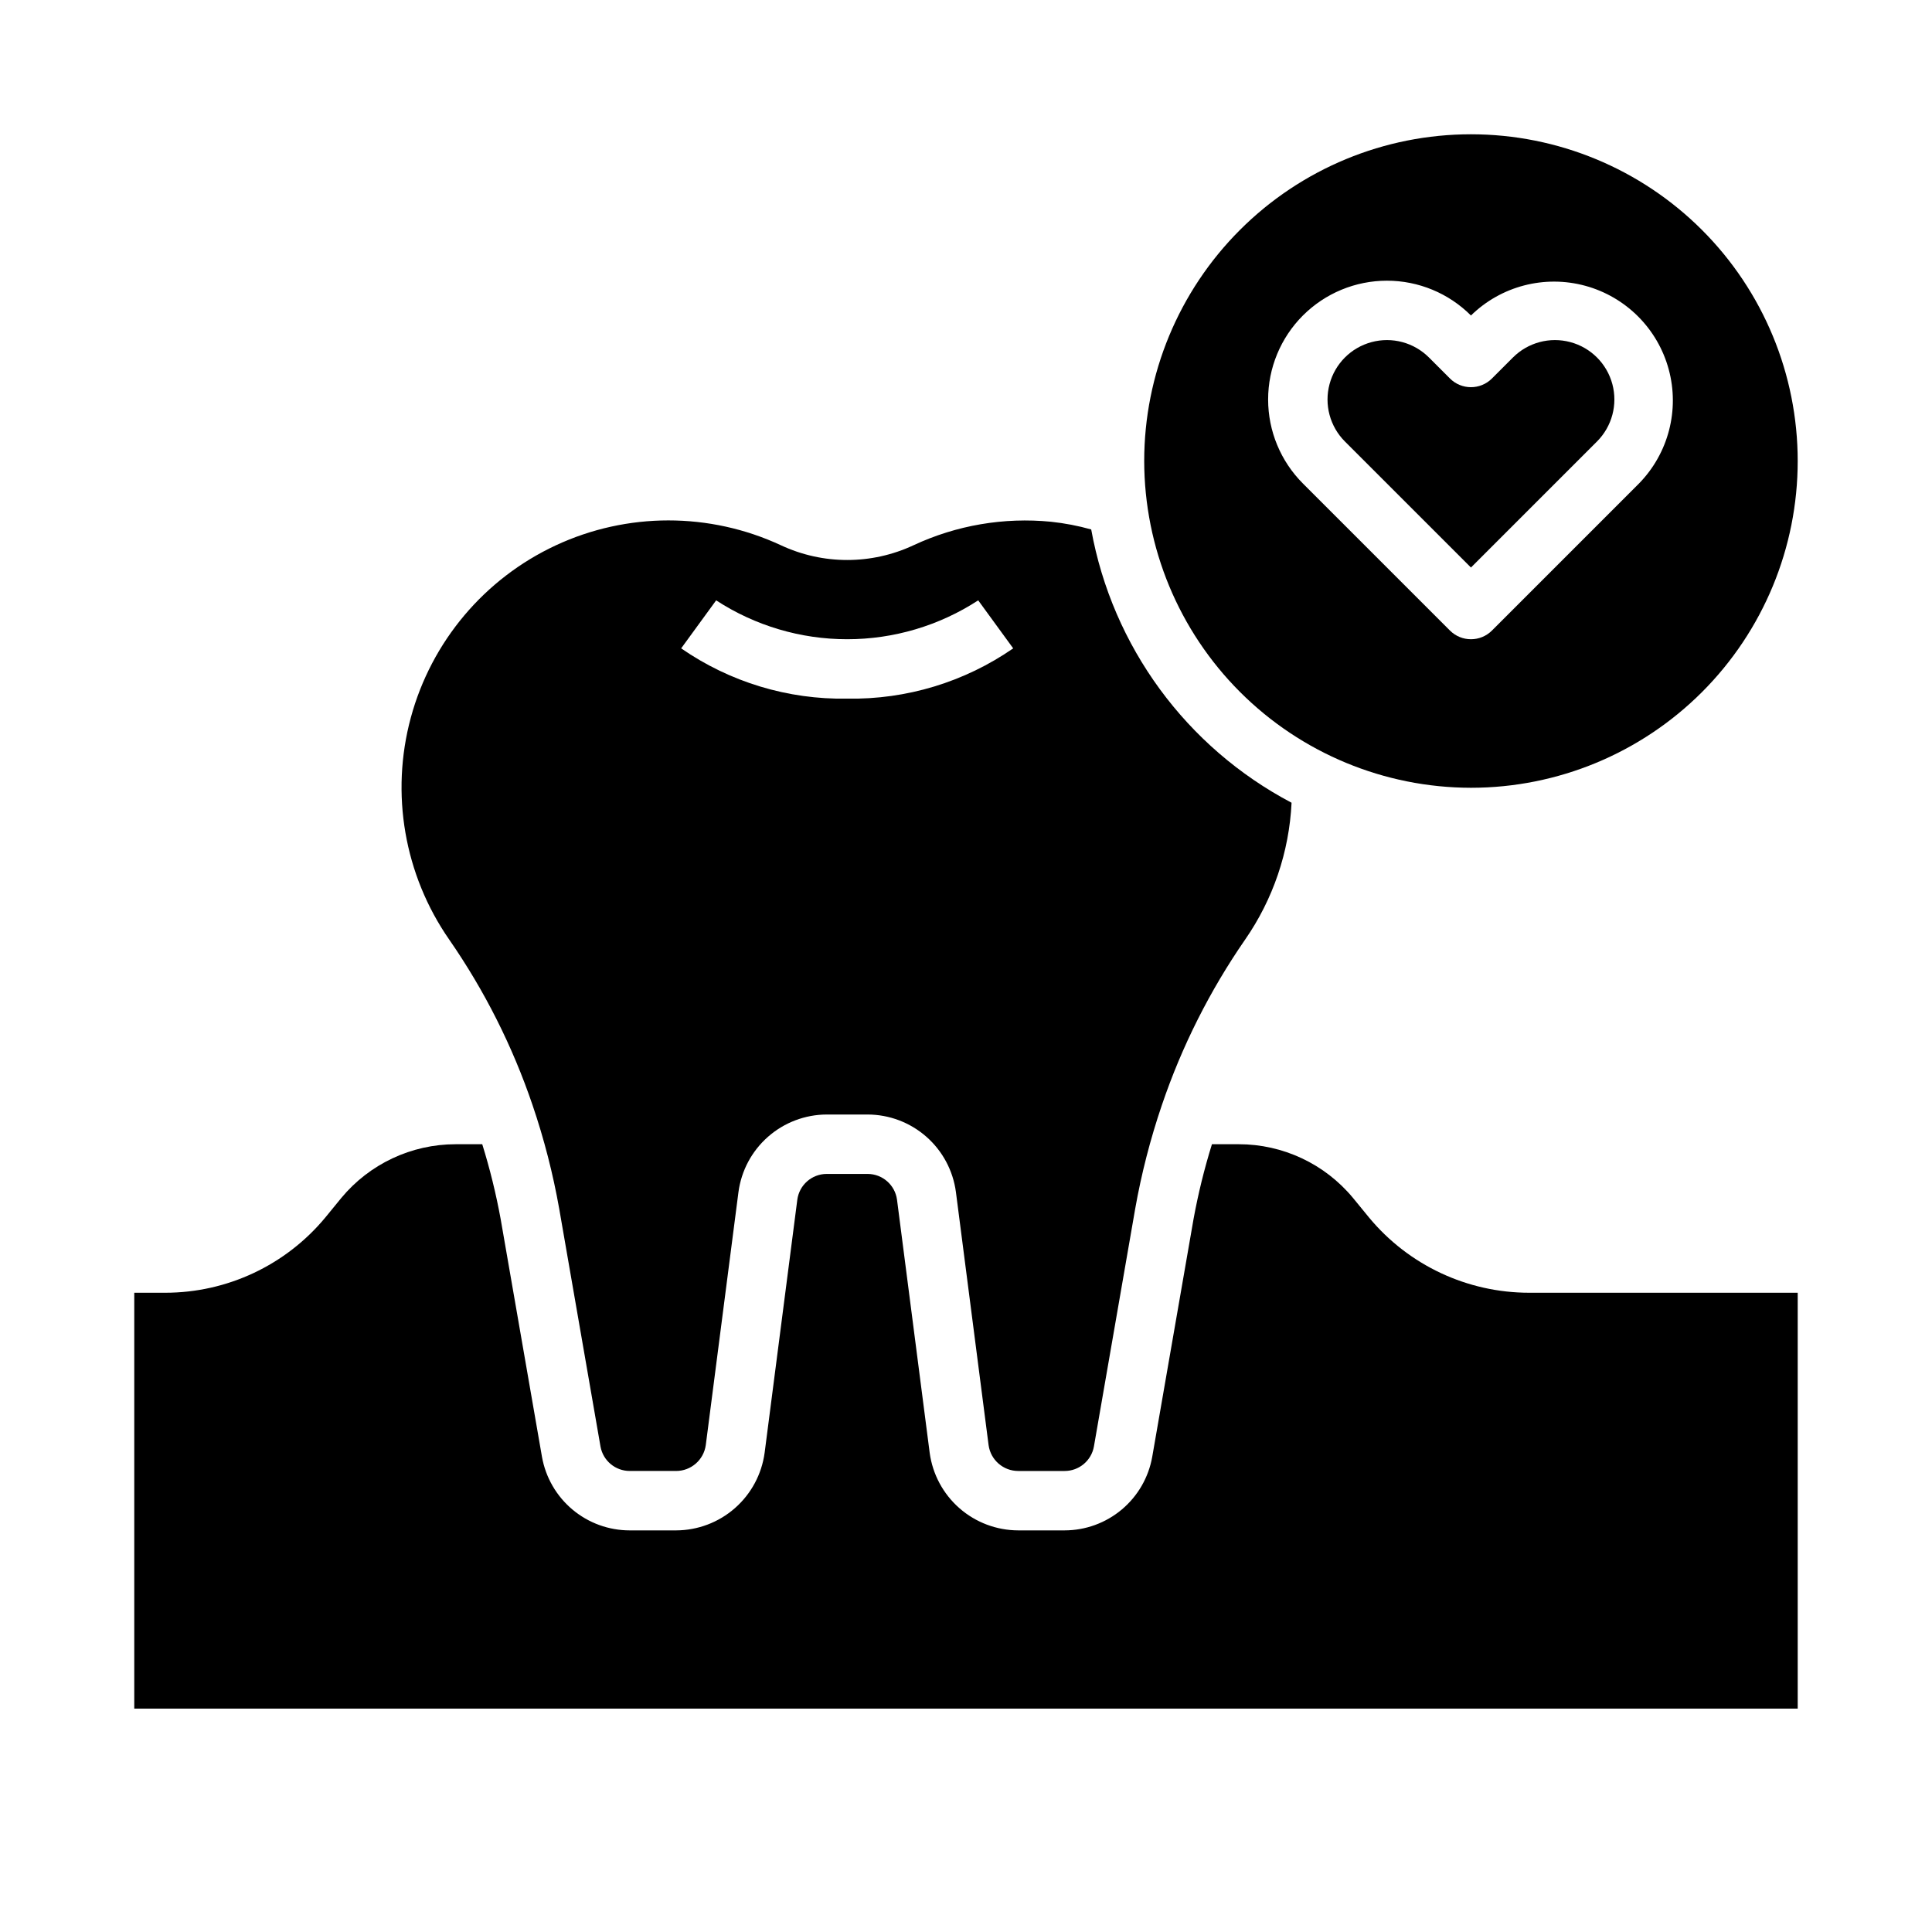 <?xml version="1.0" encoding="UTF-8"?>
<!-- Uploaded to: ICON Repo, www.svgrepo.com, Generator: ICON Repo Mixer Tools -->
<svg fill="#000000" width="800px" height="800px" version="1.1" viewBox="144 144 512 512" xmlns="http://www.w3.org/2000/svg">
 <g>
  <path d="m533.82 352.77c22.965 0 44.988-9.121 61.23-25.363 16.238-16.238 25.359-38.262 25.359-61.227 0-22.969-9.121-44.992-25.359-61.23-16.242-16.242-38.266-25.363-61.23-25.363-22.969 0-44.992 9.121-61.23 25.363-16.238 16.238-25.363 38.262-25.363 61.23 0.027 22.957 9.16 44.965 25.391 61.199 16.234 16.234 38.246 25.363 61.203 25.391zm-44.535-125.16c5.906-5.906 13.918-9.223 22.27-9.223 8.352 0 16.359 3.316 22.266 9.223 7.981-7.809 19.5-10.805 30.277-7.875 10.773 2.93 19.191 11.348 22.121 22.121 2.934 10.773-0.062 22.293-7.867 30.277l-38.969 38.969c-3.074 3.07-8.055 3.07-11.129 0l-38.969-38.969c-5.902-5.906-9.219-13.914-9.219-22.262 0-8.348 3.316-16.355 9.219-22.262z"/>
  <path d="m422.55 282.27c-12.492-1.234-25.086 0.918-36.461 6.227-11.137 5.211-24.008 5.211-35.141 0-18.922-8.789-40.754-8.777-59.664 0.031-18.906 8.809-32.965 25.512-38.414 45.648-5.449 20.133-1.734 41.648 10.152 58.789 9.371 13.527 16.809 28.293 22.098 43.871 3.062 8.988 5.43 18.199 7.086 27.551l10.934 62.977c0.684 3.742 3.945 6.457 7.746 6.457h12.281c3.969 0.004 7.332-2.926 7.871-6.859l8.66-67.047v0.004c0.754-5.676 3.535-10.887 7.836-14.664 4.297-3.781 9.82-5.875 15.543-5.898h10.863c5.727 0.016 11.25 2.106 15.551 5.887 4.297 3.777 7.082 8.984 7.836 14.66l8.66 67.086v-0.004c0.543 3.93 3.91 6.848 7.871 6.836h12.281c3.824 0.004 7.098-2.738 7.762-6.504l10.926-62.93c1.656-9.352 4.027-18.562 7.086-27.551 5.281-15.555 12.699-30.301 22.043-43.816 7.426-10.703 11.695-23.277 12.32-36.289-27.895-14.691-47.477-41.402-53.098-72.422-3.481-0.977-7.035-1.66-10.629-2.039zm-54.039 46.875c-15.699 0.277-31.09-4.387-43.996-13.324l9.273-12.723h-0.004c10.336 6.727 22.398 10.305 34.727 10.305s24.391-3.578 34.723-10.305l9.273 12.723c-12.91 8.938-28.297 13.602-43.996 13.324z"/>
  <path d="m533.82 294.4 33.402-33.402-0.004 0.004c3.977-3.981 5.531-9.777 4.074-15.211-1.457-5.434-5.703-9.676-11.137-11.129-5.434-1.457-11.23 0.098-15.207 4.074l-5.566 5.566c-3.074 3.074-8.055 3.074-11.129 0l-5.566-5.566c-3.977-3.977-9.773-5.531-15.207-4.074-5.434 1.453-9.68 5.695-11.133 11.129-1.457 5.434 0.094 11.23 4.07 15.211z"/>
  <path d="m187.77 486.59h-8.188v110.21h440.83v-110.21h-71.16c-16.402 0.004-31.953-7.293-42.426-19.914l-4.297-5.25c-7.473-9-18.57-14.203-30.266-14.195h-7.086c-2.027 6.516-3.656 13.148-4.883 19.859l-10.941 62.977c-0.965 5.461-3.82 10.406-8.066 13.969-4.246 3.566-9.613 5.523-15.156 5.531h-12.281c-5.731-0.012-11.27-2.094-15.582-5.871-4.316-3.773-7.117-8.984-7.891-14.668l-8.66-67.094v0.004c-0.52-3.902-3.84-6.82-7.777-6.836h-10.863c-3.945 0.012-7.273 2.938-7.785 6.852l-8.66 67.055v-0.004c-0.77 5.684-3.57 10.898-7.883 14.676-4.312 3.781-9.848 5.871-15.582 5.887h-12.281c-5.547 0-10.914-1.949-15.168-5.512-4.25-3.559-7.113-8.504-8.086-13.965l-10.949-63.016c-1.227-6.707-2.856-13.332-4.883-19.844h-7.043c-11.723 0-22.836 5.223-30.316 14.25l-4.203 5.141c-10.473 12.652-26.043 19.977-42.469 19.969z"/>
 </g>
</svg>